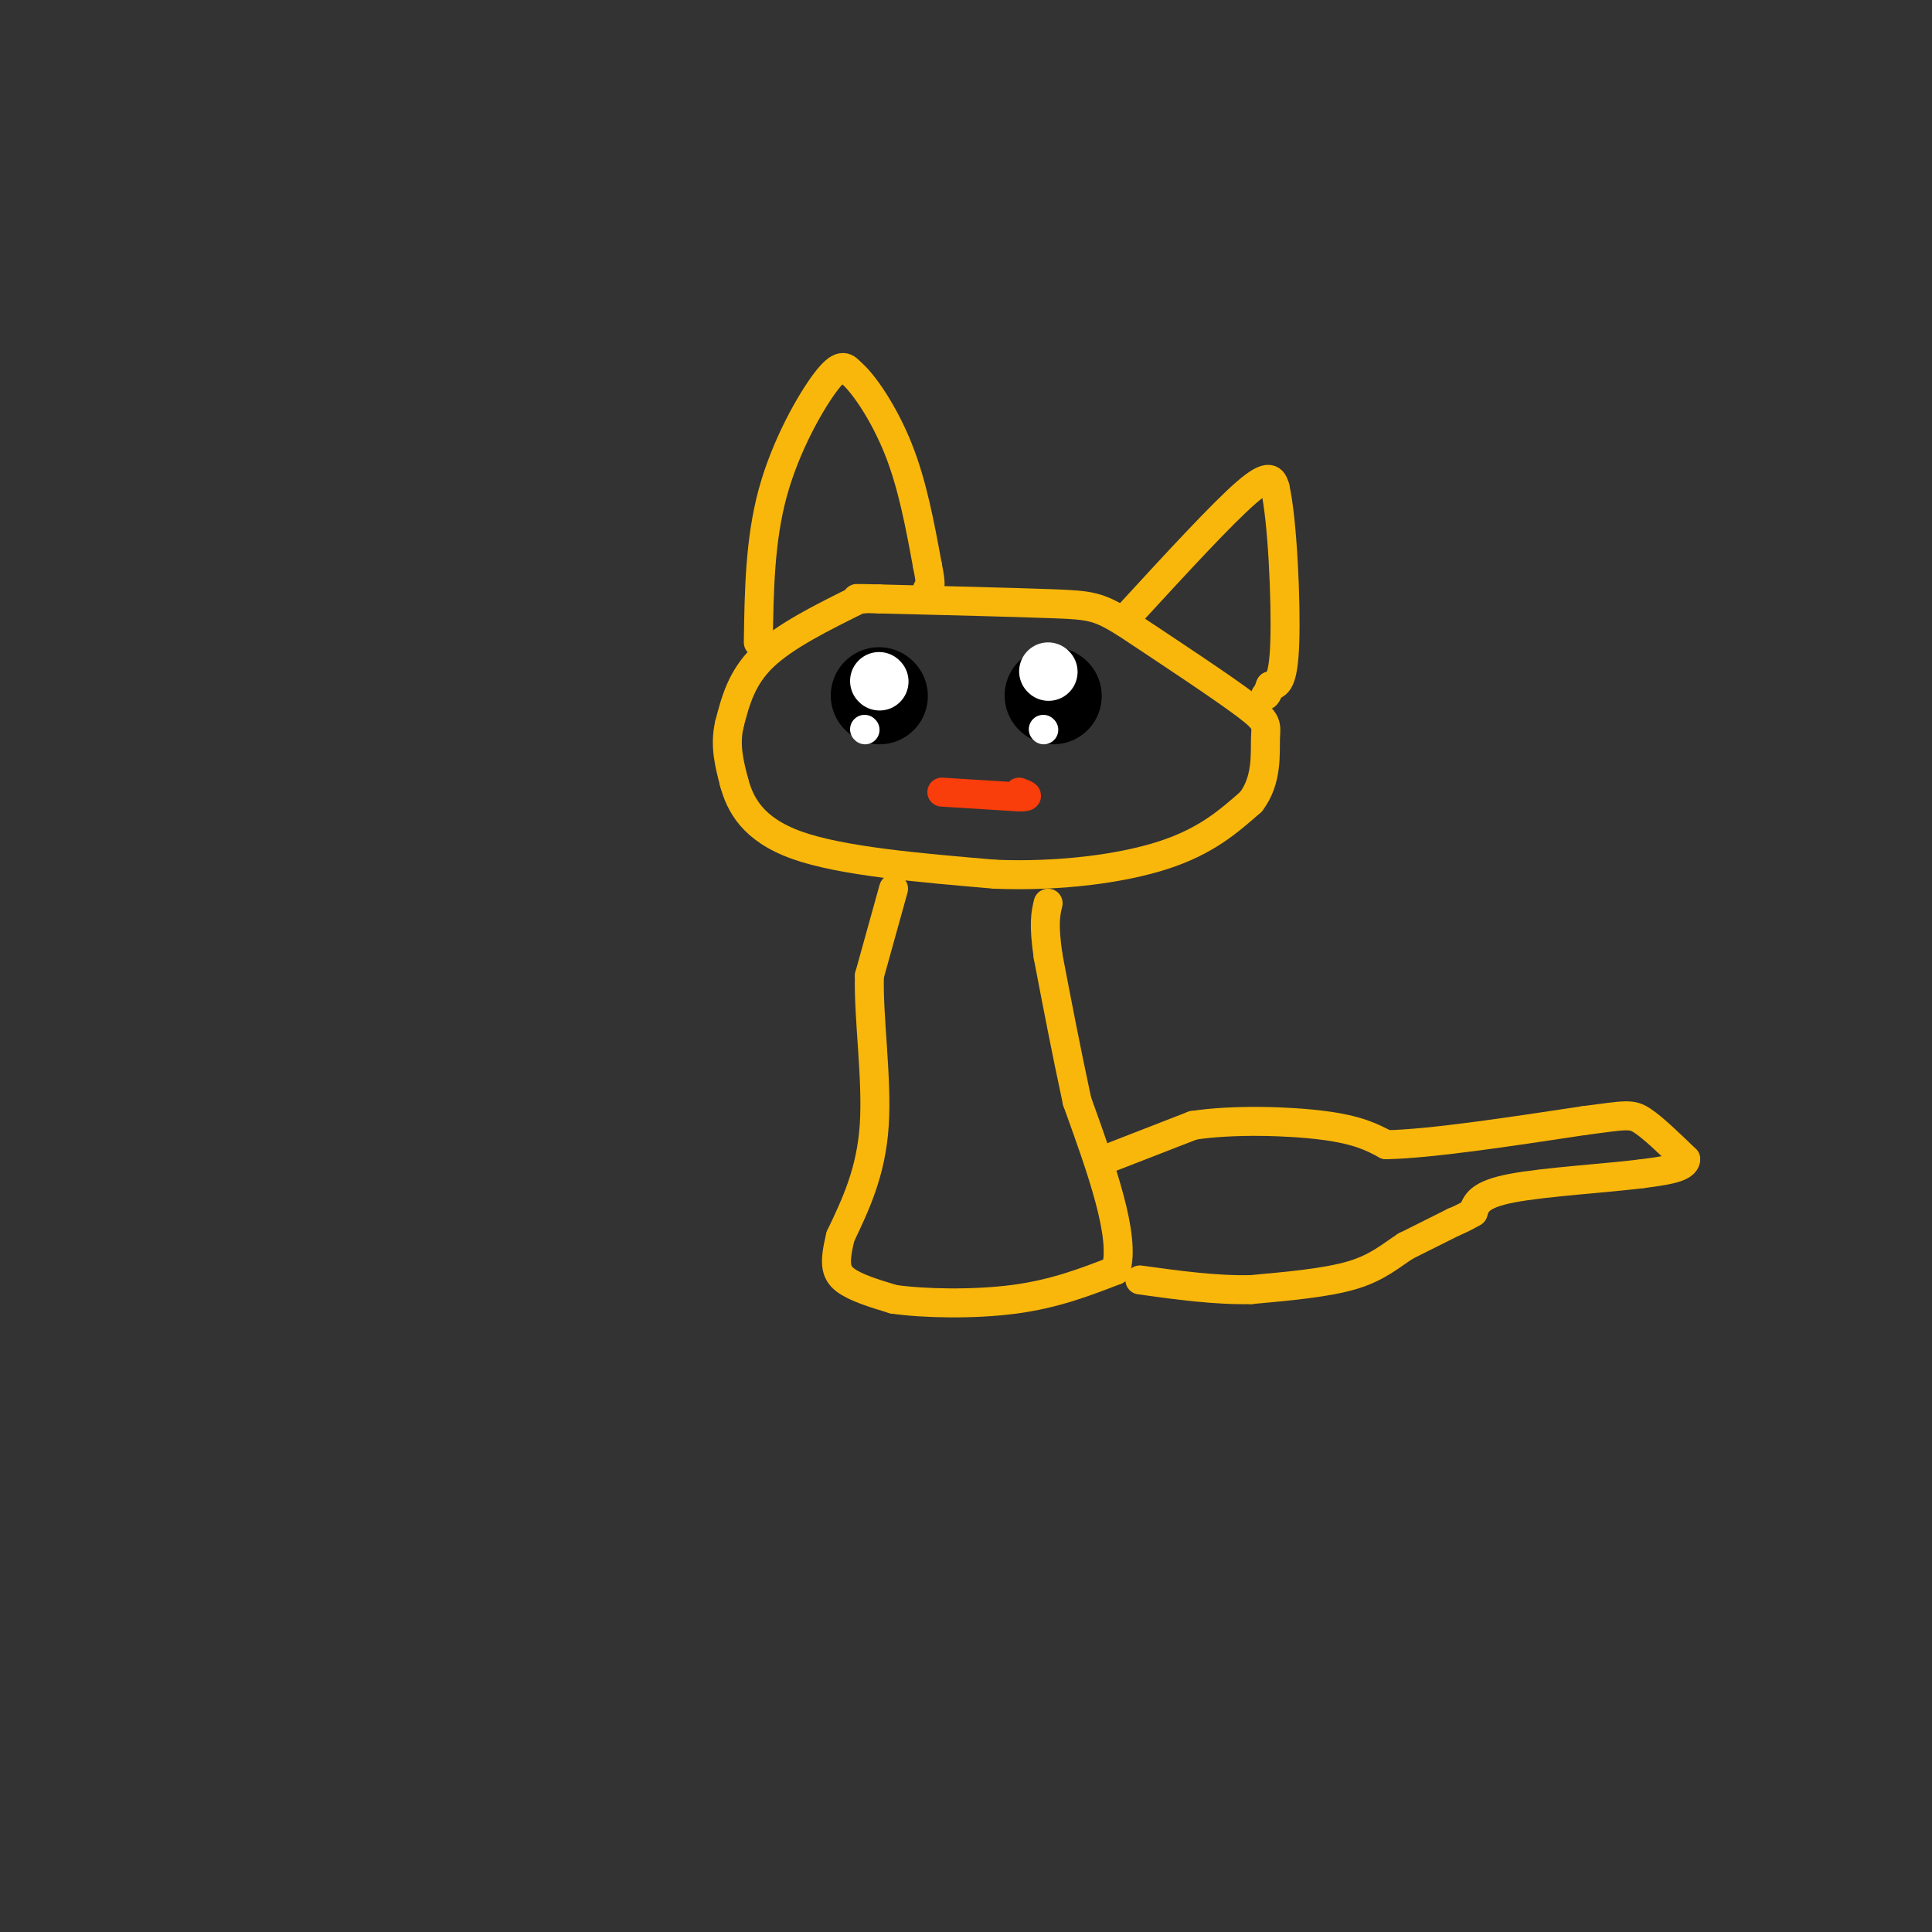 <svg viewBox='0 0 400 400' version='1.1' xmlns='http://www.w3.org/2000/svg' xmlns:xlink='http://www.w3.org/1999/xlink'><rect x="0" y="0" width="400" height="400" fill="#333333" stroke="none"/><g fill='none' stroke='#F9B70B' stroke-width='6' stroke-linecap='round' stroke-linejoin='round'><path d='M178,124c-7.750,3.833 -15.500,7.667 -20,12c-4.500,4.333 -5.750,9.167 -7,14'/><path d='M151,150c-1.000,4.333 0.000,8.167 1,12'/><path d='M152,162c1.222,4.489 3.778,9.711 13,13c9.222,3.289 25.111,4.644 41,6'/><path d='M206,181c13.356,0.533 26.244,-1.133 35,-4c8.756,-2.867 13.378,-6.933 18,-11'/><path d='M259,166c3.405,-4.429 2.917,-10.000 3,-13c0.083,-3.000 0.738,-3.429 -4,-7c-4.738,-3.571 -14.869,-10.286 -25,-17'/><path d='M233,129c-5.622,-3.489 -7.178,-3.711 -15,-4c-7.822,-0.289 -21.911,-0.644 -36,-1'/><path d='M182,124c-6.500,-0.167 -4.750,-0.083 -3,0'/><path d='M157,133c0.156,-10.578 0.311,-21.156 3,-31c2.689,-9.844 7.911,-18.956 11,-23c3.089,-4.044 4.044,-3.022 5,-2'/><path d='M176,77c2.733,2.178 7.067,8.622 10,16c2.933,7.378 4.467,15.689 6,24'/><path d='M192,117c1.000,4.833 0.500,4.917 0,5'/><path d='M234,127c9.500,-10.333 19.000,-20.667 24,-25c5.000,-4.333 5.500,-2.667 6,-1'/><path d='M264,101c1.511,6.556 2.289,23.444 2,32c-0.289,8.556 -1.644,8.778 -3,9'/><path d='M263,142c-0.667,1.833 -0.833,1.917 -1,2'/><path d='M185,184c0.000,0.000 -5.000,18.000 -5,18'/><path d='M180,202c-0.244,8.667 1.644,21.333 1,31c-0.644,9.667 -3.822,16.333 -7,23'/><path d='M174,256c-1.311,5.400 -1.089,7.400 1,9c2.089,1.600 6.044,2.800 10,4'/><path d='M185,269c6.178,0.889 16.622,1.111 25,0c8.378,-1.111 14.689,-3.556 21,-6'/><path d='M231,263c2.167,-6.833 -2.917,-20.917 -8,-35'/><path d='M223,228c-2.333,-10.833 -4.167,-20.417 -6,-30'/><path d='M217,198c-1.000,-6.833 -0.500,-8.917 0,-11'/><path d='M229,240c0.000,0.000 18.000,-7.000 18,-7'/><path d='M247,233c8.222,-1.267 19.778,-0.933 27,0c7.222,0.933 10.111,2.467 13,4'/><path d='M287,237c9.000,-0.167 25.000,-2.583 41,-5'/><path d='M328,232c8.644,-1.133 9.756,-1.467 12,0c2.244,1.467 5.622,4.733 9,8'/><path d='M349,240c0.000,1.833 -4.500,2.417 -9,3'/><path d='M340,243c-7.044,0.911 -20.156,1.689 -27,3c-6.844,1.311 -7.422,3.156 -8,5'/><path d='M305,251c-2.000,1.167 -3.000,1.583 -4,2'/><path d='M301,253c-2.333,1.167 -6.167,3.083 -10,5'/><path d='M291,258c-3.067,1.978 -5.733,4.422 -11,6c-5.267,1.578 -13.133,2.289 -21,3'/><path d='M259,267c-7.333,0.167 -15.167,-0.917 -23,-2'/></g>
<g fill='none' stroke='#000000' stroke-width='20' stroke-linecap='round' stroke-linejoin='round'><path d='M182,144c0.000,0.000 0.100,0.100 0.1,0.1'/><path d='M218,144c0.000,0.000 0.100,0.100 0.1,0.1'/></g>
<g fill='none' stroke='#FFFFFF' stroke-width='12' stroke-linecap='round' stroke-linejoin='round'><path d='M182,141c0.000,0.000 0.100,0.100 0.1,0.1'/><path d='M217,139c0.000,0.000 0.100,0.100 0.1,0.1'/></g>
<g fill='none' stroke='#FFFFFF' stroke-width='6' stroke-linecap='round' stroke-linejoin='round'><path d='M179,151c0.000,0.000 0.100,0.100 0.1,0.1'/><path d='M216,151c0.000,0.000 0.100,0.100 0.1,0.1'/></g>
<g fill='none' stroke='#F93D0B' stroke-width='6' stroke-linecap='round' stroke-linejoin='round'><path d='M195,164c0.000,0.000 16.000,1.000 16,1'/><path d='M211,165c2.667,0.000 1.333,-0.500 0,-1'/></g>
</svg>
